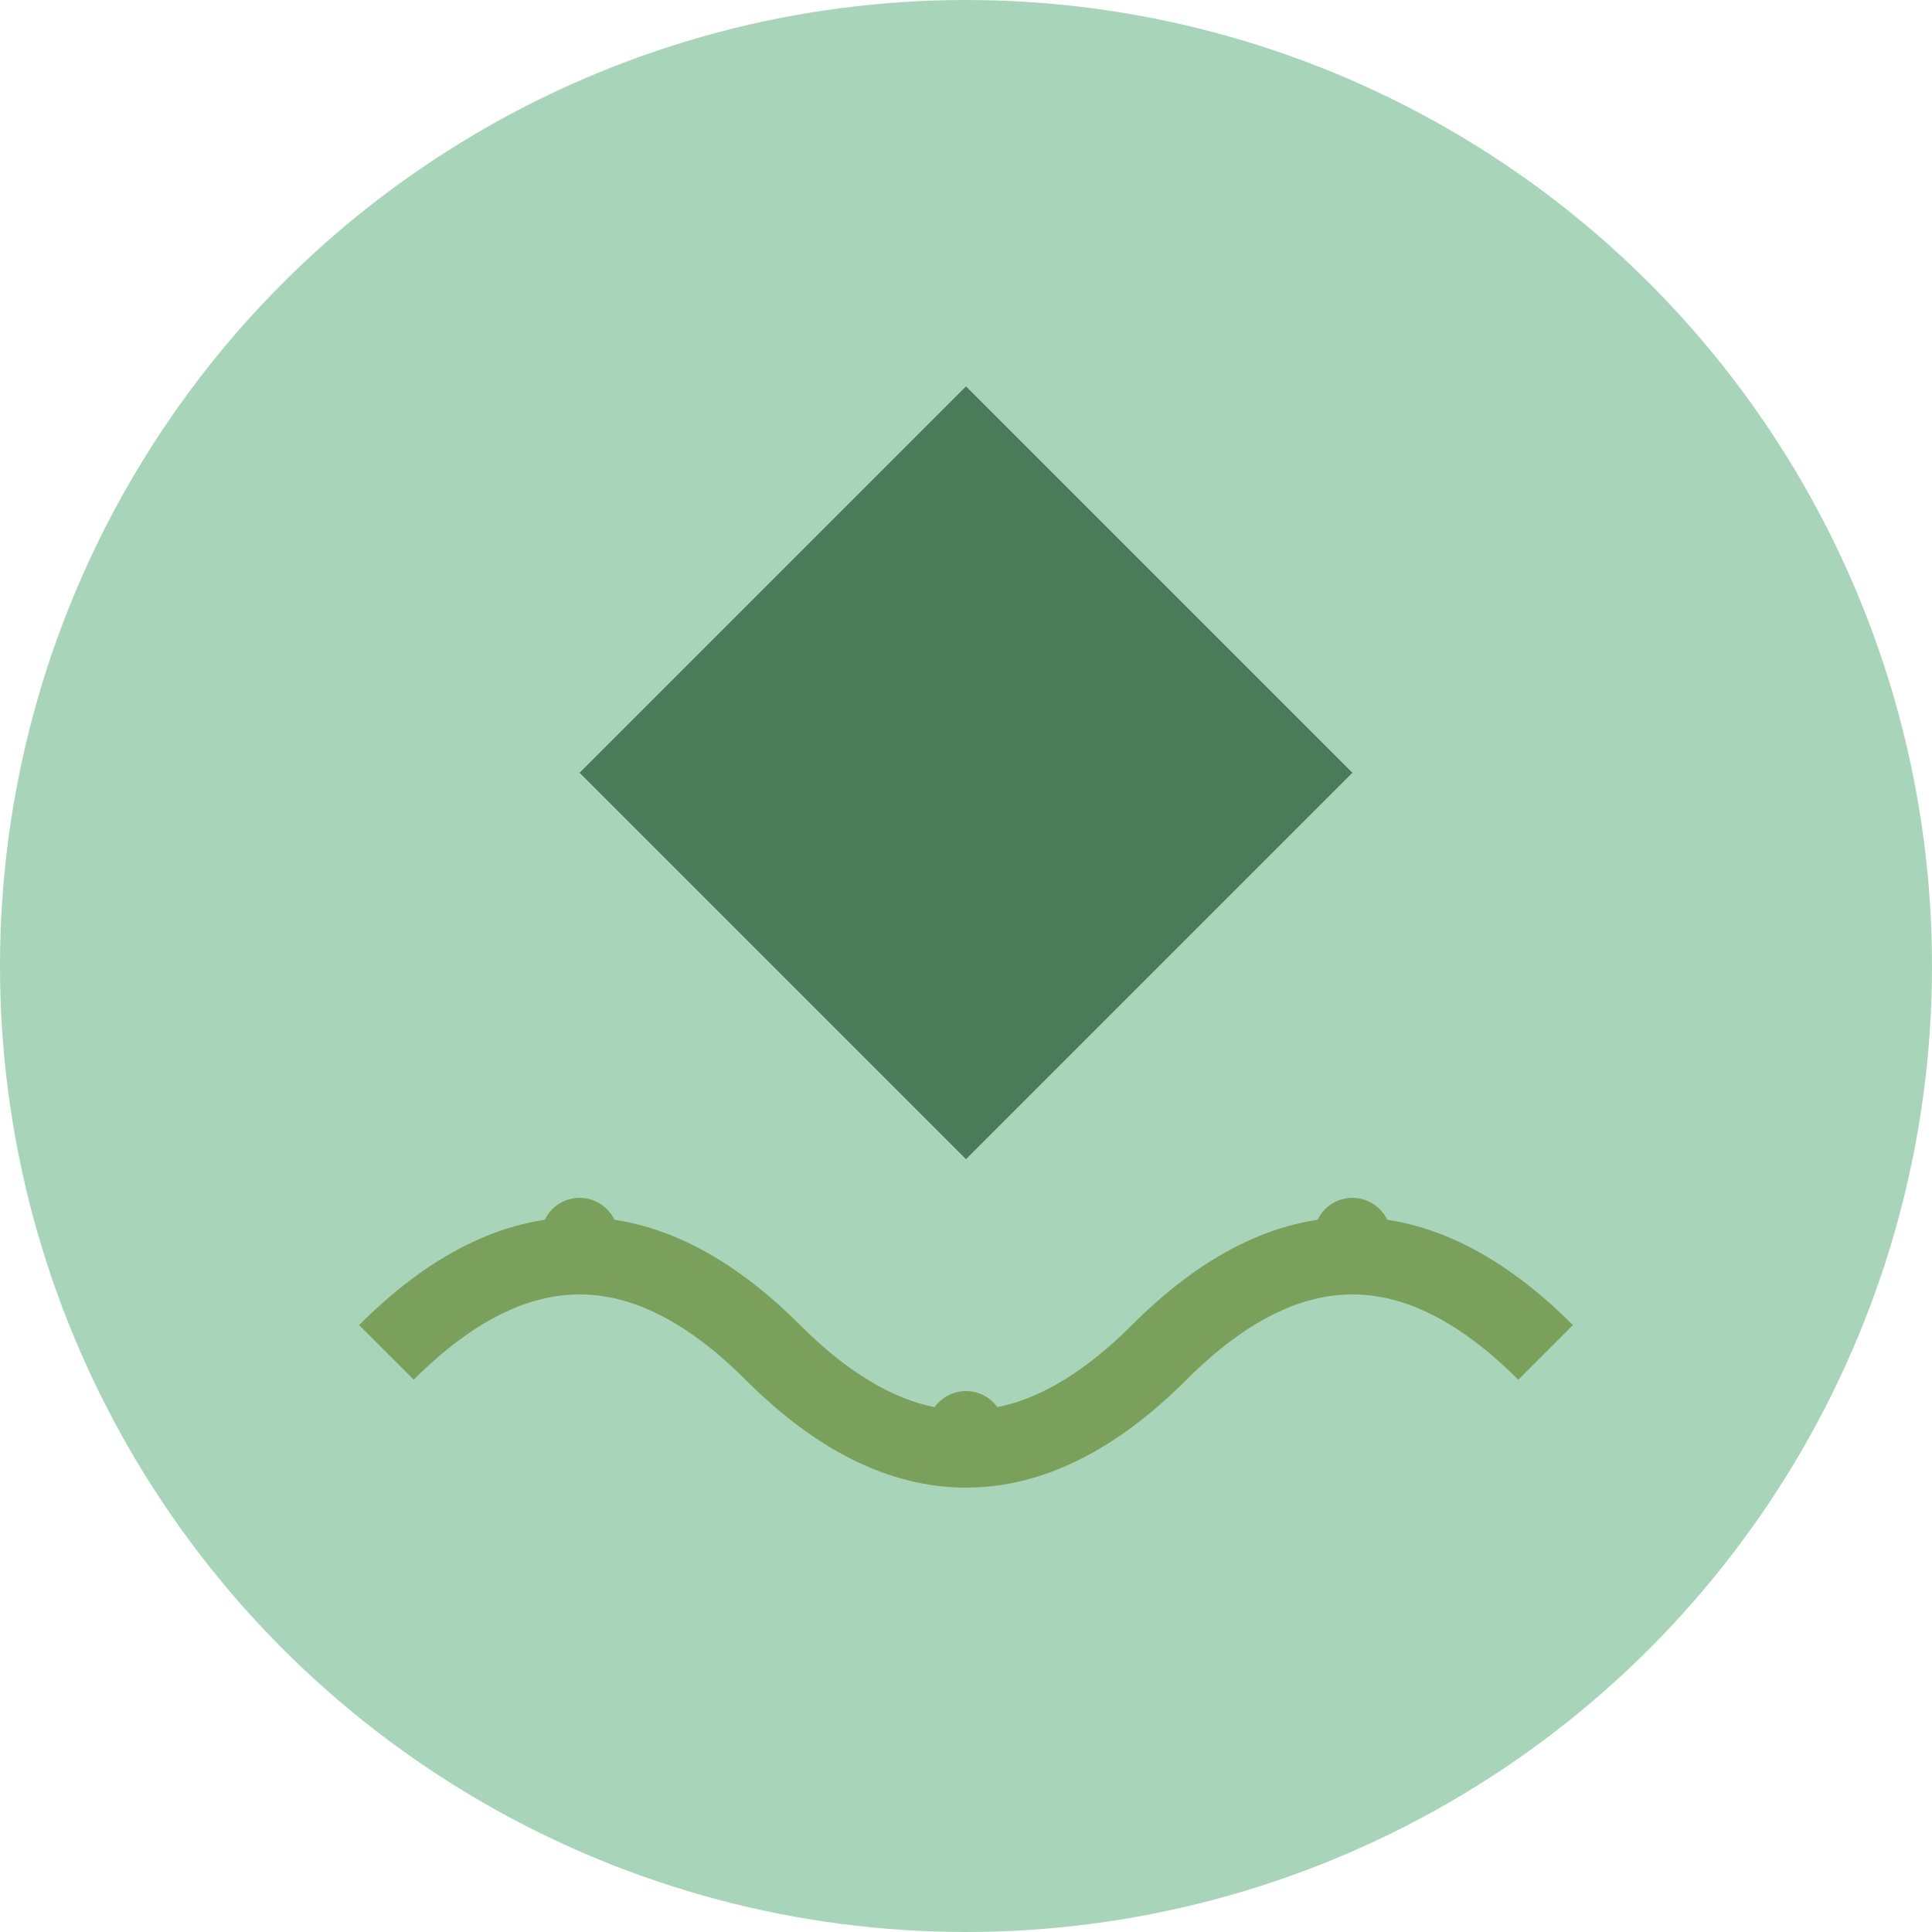 <svg width="50" height="50" viewBox="0 0 50 50" fill="none" xmlns="http://www.w3.org/2000/svg">
  <circle cx="25" cy="25" r="25" fill="#a8d5ba"/>
  <path d="M25 10 Q30 15 35 20 Q30 25 25 30 Q20 25 15 20 Q20 15 25 10" fill="#4a7c59"/>
  <path d="M10 35 Q15 30 20 35 Q25 40 30 35 Q35 30 40 35" stroke="#7ba05b" stroke-width="2" fill="none"/>
  <circle cx="15" cy="32" r="1" fill="#7ba05b"/>
  <circle cx="25" cy="37" r="1" fill="#7ba05b"/>
  <circle cx="35" cy="32" r="1" fill="#7ba05b"/>
</svg>
